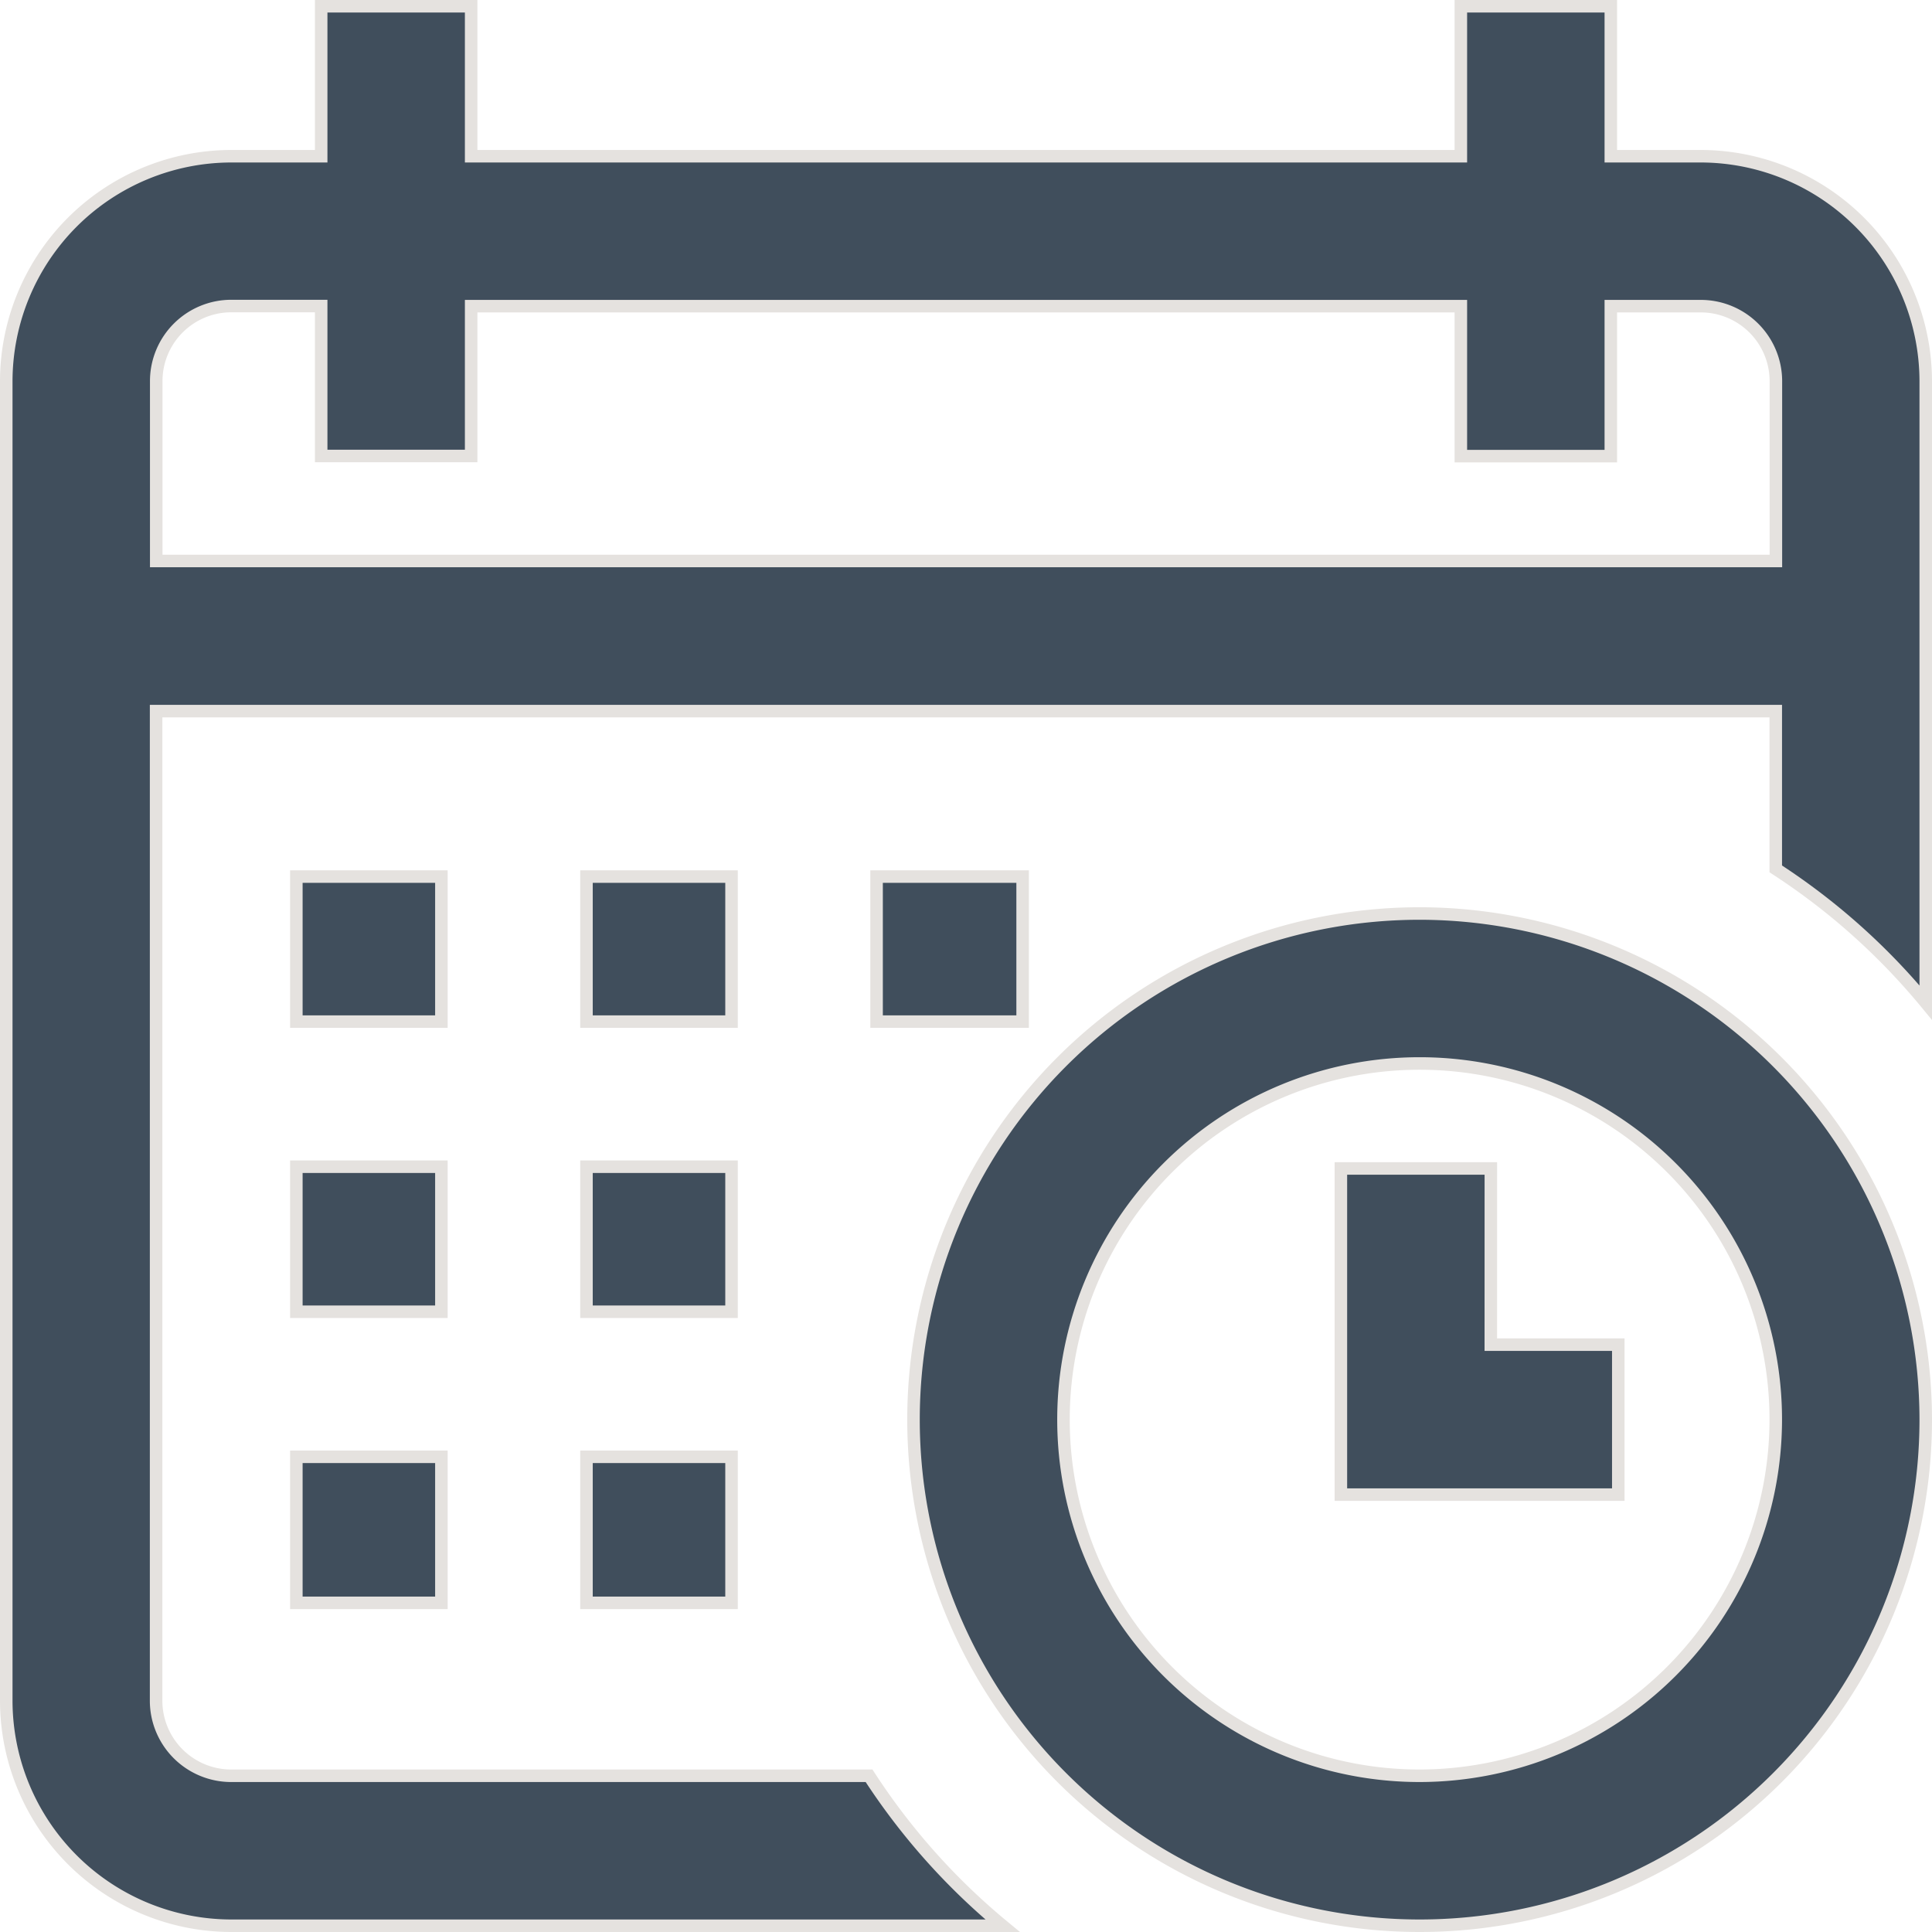 <svg xmlns="http://www.w3.org/2000/svg" width="46.3" height="46.3" viewBox="0 0 46.3 46.3"><g id="kalender_1_" data-name="kalender (1)" transform="translate(0.15 0.15)"><g id="Gruppe_9536" data-name="Gruppe 9536"><g id="Gruppe_9535" data-name="Gruppe 9535"><rect id="Rechteck_1122" data-name="Rechteck 1122" width="3.5" height="3.476" transform="translate(20.857 20.857)" fill="#404e5c" stroke="#e5e2df" stroke-width="0.3"></rect><path id="Pfad_5621" data-name="Pfad 5621" d="M40.609,3.594H38.453V0H34.859V3.594H11.141V0H7.547V3.594H5.391A5.4,5.4,0,0,0,0,8.984V40.609A5.4,5.4,0,0,0,5.391,46H23.877a15.847,15.847,0,0,1-3.2-3.594H5.391a1.8,1.8,0,0,1-1.8-1.8V16.891H42.406v3.782A15.851,15.851,0,0,1,46,23.877V8.984A5.4,5.4,0,0,0,40.609,3.594Zm1.8,9.7H3.594V8.984a1.8,1.8,0,0,1,1.8-1.8H7.547v3.594h3.594V7.187H34.859v3.594h3.594V7.187h2.156a1.8,1.8,0,0,1,1.8,1.8Z" fill="#404e5c" stroke="#e5e2df" stroke-width="0.3"></path><path id="Pfad_5622" data-name="Pfad 5622" d="M254.129,242a12.129,12.129,0,1,0,12.129,12.129A12.143,12.143,0,0,0,254.129,242Zm0,20.664a8.535,8.535,0,1,1,8.535-8.535A8.545,8.545,0,0,1,254.129,262.664Z" transform="translate(-220.258 -220.258)" fill="#404e5c" stroke="#e5e2df" stroke-width="0.3"></path><path id="Pfad_5623" data-name="Pfad 5623" d="M359.594,310H356v7.816h6.648v-3.594h-3.055Z" transform="translate(-324.016 -282.148)" fill="#404e5c" stroke="#e5e2df" stroke-width="0.3"></path><rect id="Rechteck_1123" data-name="Rechteck 1123" width="3.476" height="3.476" transform="translate(13.905 27.81)" fill="#404e5c" stroke="#e5e2df" stroke-width="0.3"></rect><rect id="Rechteck_1124" data-name="Rechteck 1124" width="3.476" height="3.476" transform="translate(6.952 27.81)" fill="#404e5c" stroke="#e5e2df" stroke-width="0.3"></rect><rect id="Rechteck_1125" data-name="Rechteck 1125" width="3.476" height="3.476" transform="translate(6.952 20.857)" fill="#404e5c" stroke="#e5e2df" stroke-width="0.3"></rect><rect id="Rechteck_1126" data-name="Rechteck 1126" width="3.476" height="3.5" transform="translate(6.952 34.762)" fill="#404e5c" stroke="#e5e2df" stroke-width="0.3"></rect><rect id="Rechteck_1127" data-name="Rechteck 1127" width="3.476" height="3.476" transform="translate(13.905 20.857)" fill="#404e5c" stroke="#e5e2df" stroke-width="0.3"></rect><rect id="Rechteck_1128" data-name="Rechteck 1128" width="3.476" height="3.5" transform="translate(13.905 34.762)" fill="#404e5c" stroke="#e5e2df" stroke-width="0.3"></rect></g></g></g></svg>